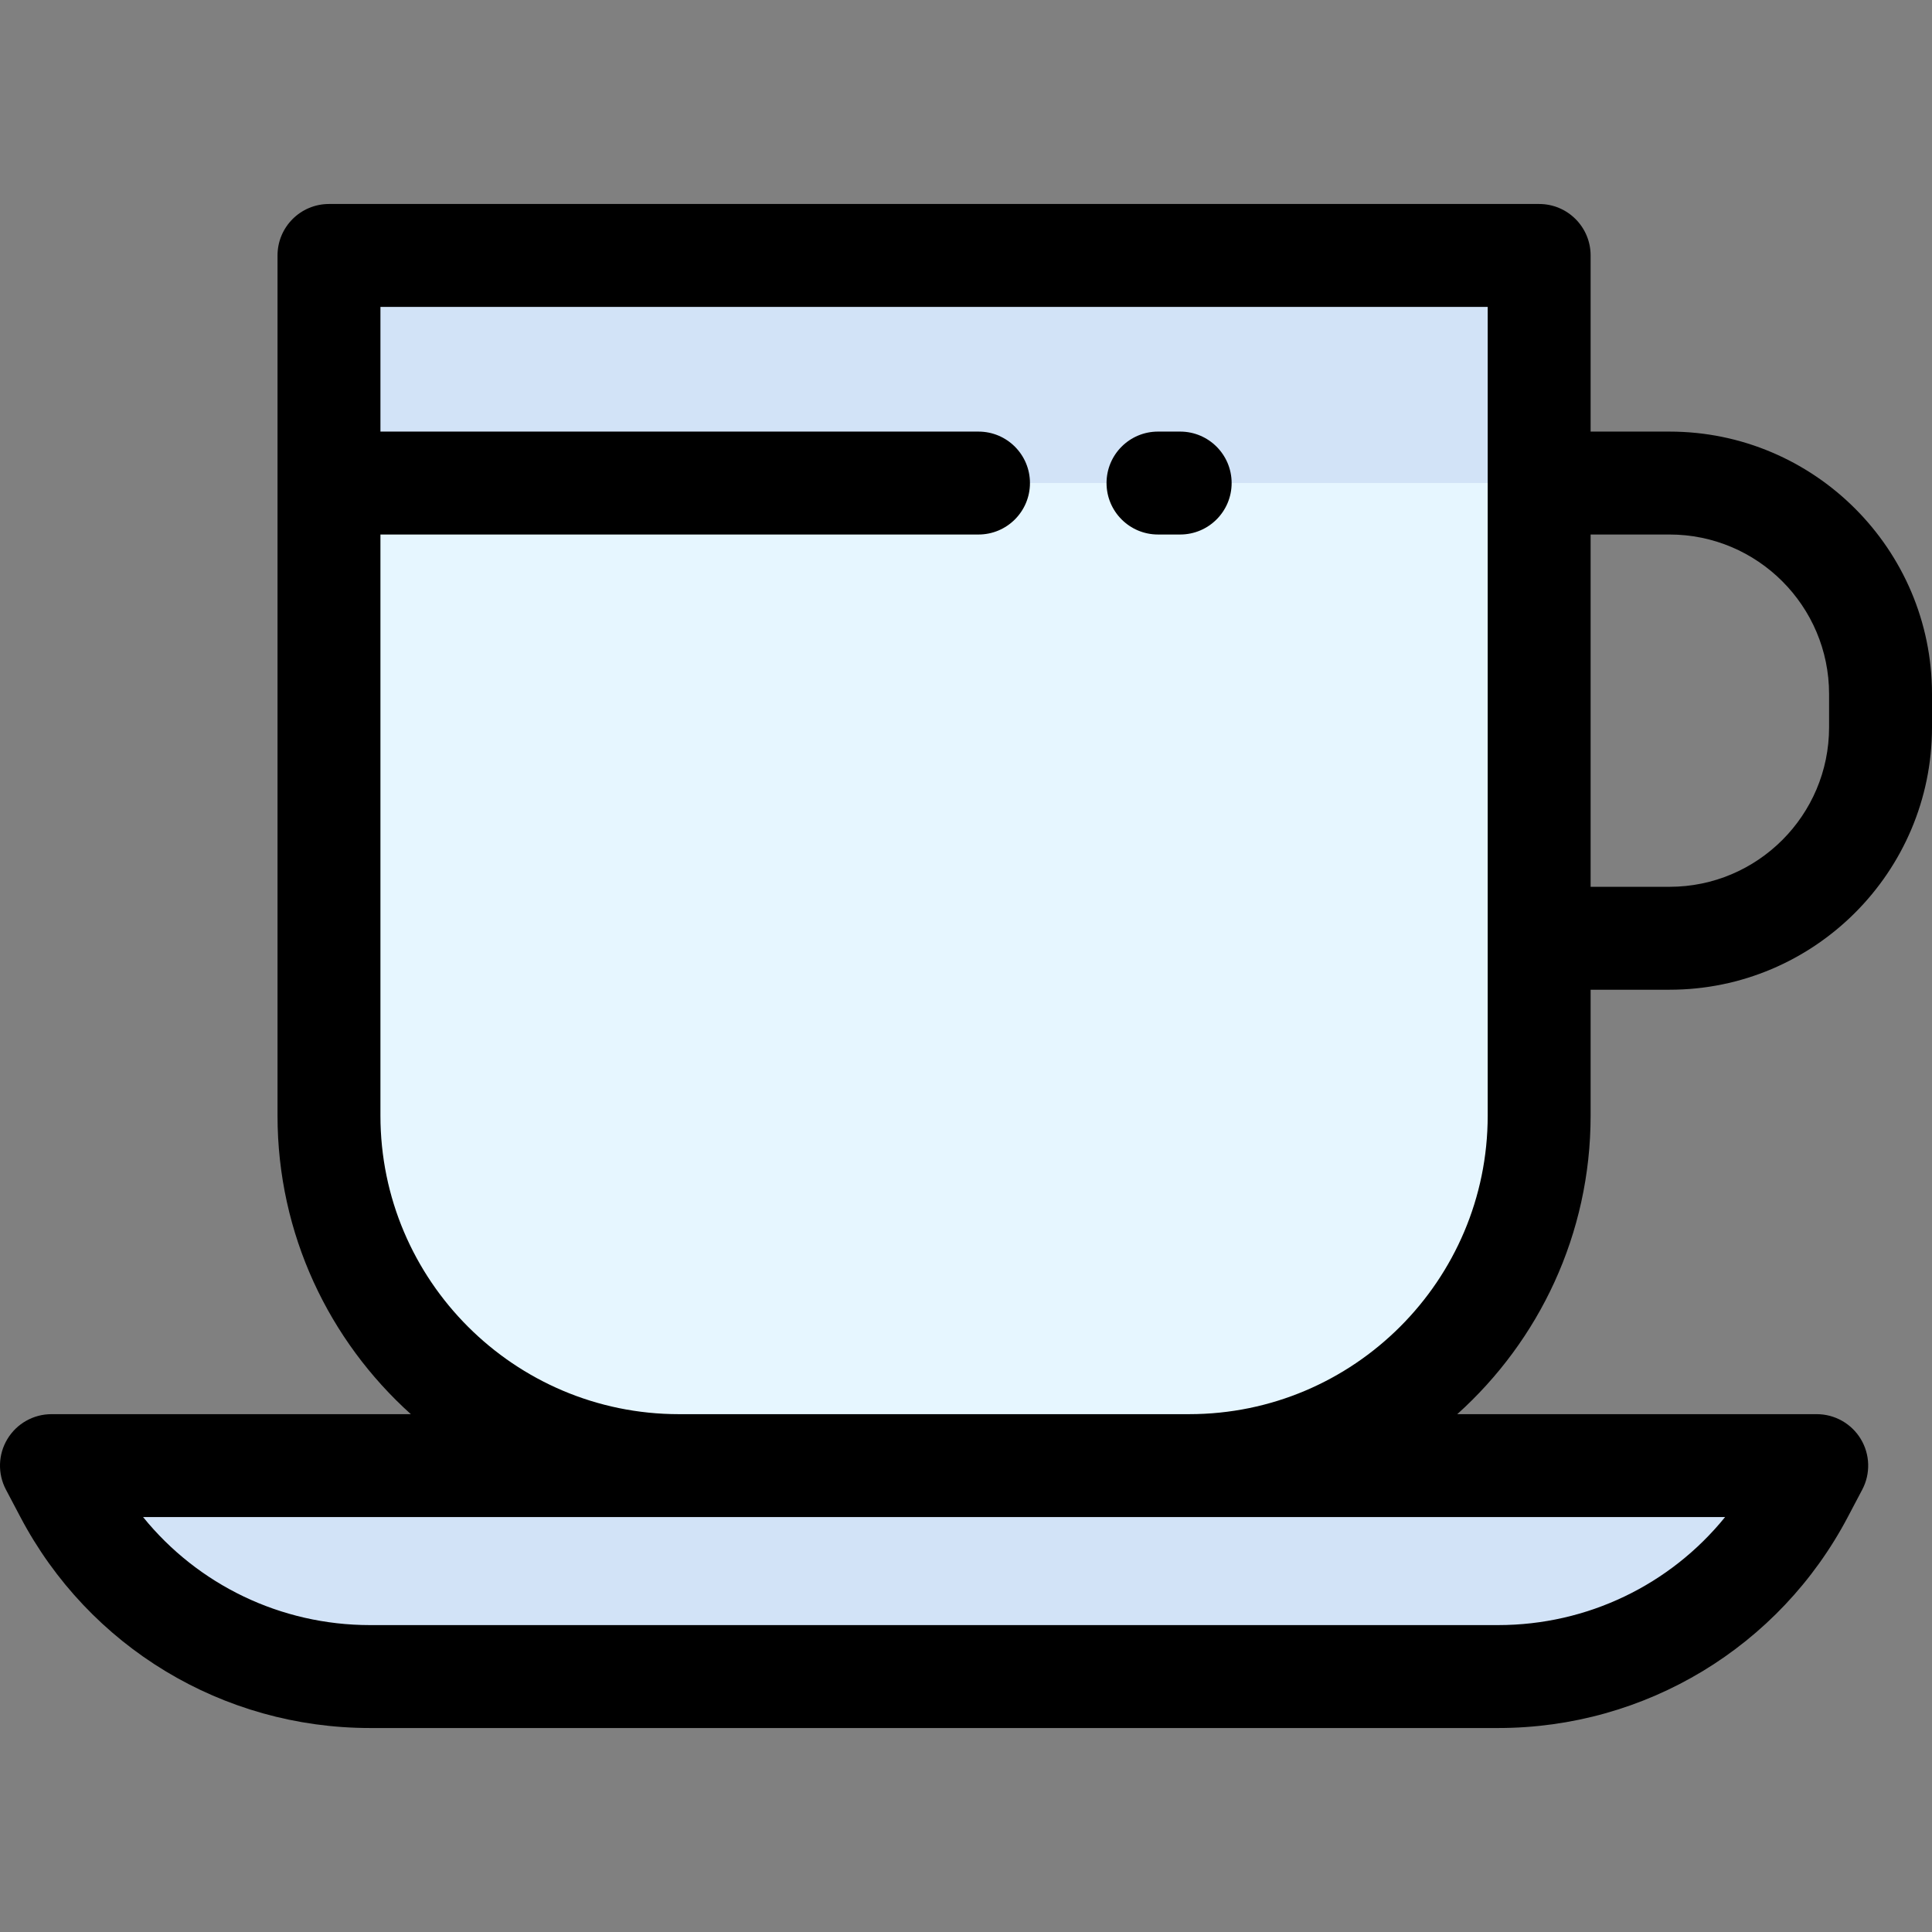 <?xml version="1.0" encoding="iso-8859-1"?>
<!-- Generator: Adobe Illustrator 19.0.0, SVG Export Plug-In . SVG Version: 6.00 Build 0)  -->
<svg version="1.1" id="Layer_1" xmlns="http://www.w3.org/2000/svg" xmlns:xlink="http://www.w3.org/1999/xlink" x="0px" y="0px"
	 viewBox="0 0 512 512" style="enable-background:new 0 0 512 512;" xml:space="preserve">
<rect x="0" y="0" width="512" height="512" fill="#808080" stroke="none"/>
<path style="fill:#E6F6FF;" d="M87.183,128.014V67.696h320.709v60.318v120.636v47.021c0,51.208-41.526,92.734-92.734,92.734H179.917
	c-51.222,0-92.734-41.526-92.734-92.734L87.183,128.014L87.183,128.014z"/>
<g>
	<rect x="87.183" y="67.696" style="fill:#D2E3F7;" width="320.709" height="60.318"/>
	<path style="fill:#D2E3F7;" d="M481.452,388.405l-3.805,7.214c-15.765,29.948-46.803,48.685-80.638,48.685H98.066
		c-33.821,0-64.873-18.738-80.624-48.685l-3.805-7.214h166.28h135.241H481.452z"/>
</g>
<path d="M421.53,295.671v-33.383h20.92c38.351,0,69.55-31.201,69.55-69.55v-8.81c0-38.351-31.199-69.55-69.55-69.55h-20.92V67.696
	c0-7.532-6.105-13.637-13.637-13.637H87.183c-7.532,0-13.637,6.105-13.637,13.637v227.975c0,31.374,13.662,59.61,35.338,79.097
	H13.637c-4.779,0-9.209,2.502-11.678,6.595c-2.468,4.091-2.614,9.177-0.385,13.405l3.798,7.201
	c18.159,34.526,53.678,55.973,92.693,55.973H397.01c39.01,0,74.532-21.447,92.7-55.961l3.805-7.214
	c2.23-4.228,2.084-9.313-0.385-13.405c-2.468-4.093-6.899-6.595-11.678-6.595h-95.261
	C407.868,355.281,421.53,327.045,421.53,295.671z M484.725,183.927v8.81c0,23.31-18.965,42.276-42.276,42.276h-20.92v-93.361h20.92
	C465.761,141.651,484.725,160.616,484.725,183.927z M457.164,402.042c-14.539,17.943-36.478,28.625-60.154,28.625H98.066
	c-23.676,0-45.61-10.679-60.145-28.625H457.164z M179.917,374.768c-43.614,0-79.097-35.483-79.097-79.097v-154.02h158.493
	c7.532,0,13.637-6.105,13.637-13.637c0-7.532-6.105-13.637-13.637-13.637H100.821V81.333h293.434v46.681v120.636v47.02
	c0,43.614-35.483,79.097-79.097,79.097H179.917V374.768z"/>
<path d="M312.759,114.376h-5.878c-7.532,0-13.637,6.105-13.637,13.637c0,7.532,6.105,13.637,13.637,13.637h5.878
	c7.532,0,13.637-6.105,13.637-13.637C326.396,120.482,320.29,114.376,312.759,114.376z"/>
<g>
</g>
<g>
</g>
<g>
</g>
<g>
</g>
<g>
</g>
<g>
</g>
<g>
</g>
<g>
</g>
<g>
</g>
<g>
</g>
<g>
</g>
<g>
</g>
<g>
</g>
<g>
</g>
<g>
</g>
</svg>
